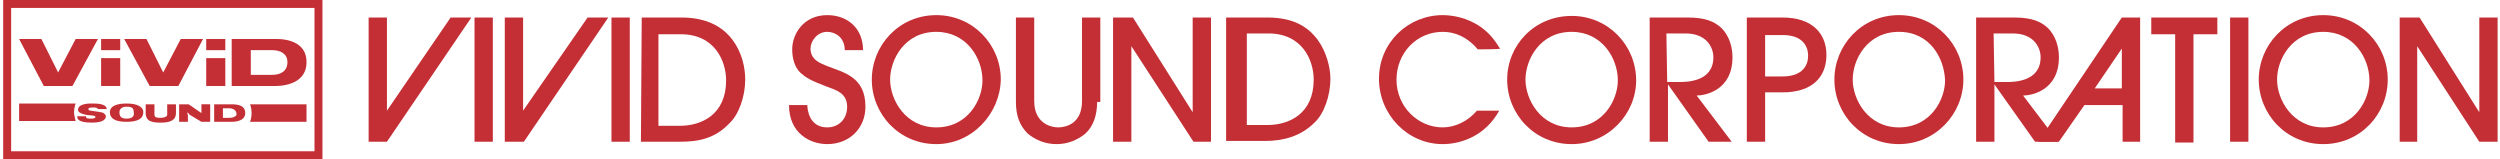 <?xml version="1.0" encoding="utf-8"?>
<!-- Generator: Adobe Illustrator 22.1.0, SVG Export Plug-In . SVG Version: 6.00 Build 0)  -->
<svg version="1.1" id="レイヤー_1" xmlns="http://www.w3.org/2000/svg" xmlns:xlink="http://www.w3.org/1999/xlink" x="0px"
	 y="0px" viewBox="0 0 314 20" width="314" height="20" style="enable-background:new 0 0 314 20;" xml:space="preserve">
<style type="text/css">
	.st0{fill:#C42F35;}
</style>
<g>
	<g>
		<rect x="25.9" y="4.9" class="st0" width="2.4" height="1.4"/>
		<rect x="25.9" y="7.3" class="st0" width="2.4" height="3.5"/>
		<rect x="12.7" y="4.9" class="st0" width="2.4" height="1.4"/>
		<rect x="12.7" y="7.3" class="st0" width="2.4" height="3.5"/>
		<polygon class="st0" points="7.3,9.1 9.5,4.9 12.3,4.9 9.1,10.8 5.5,10.8 2.4,4.9 5.2,4.9 		"/>
		<polygon class="st0" points="20.5,9.1 22.7,4.9 25.5,4.9 22.4,10.8 18.8,10.8 15.6,4.9 18.4,4.9 		"/>
		<path class="st0" d="M34.5,4.9c-0.3,0-5.4,0-5.4,0v5.9c0,0,5,0,5.4,0c0.3,0,4,0.1,4-3S34.8,4.9,34.5,4.9z M34.2,9.4
			c-1.1,0-2.7,0-2.7,0V6.3c0,0,1.6,0,2.7,0s1.9,0.5,1.9,1.5C36.1,8.9,35.3,9.4,34.2,9.4z"/>
		<path class="st0" d="M0.4,0v20h40.1V0H0.4z M39.5,19H1.4V1h38.1V19z"/>
		<path class="st0" d="M2.4,15.2V13h7.1c0,0-0.2,0.5-0.2,1.1c0,0.4,0.2,1.1,0.2,1.1L2.4,15.2z"/>
		<path class="st0" d="M38.5,13.1v2.2h-7.1c0,0,0.2-0.4,0.2-1.1c0-0.7-0.2-1.1-0.2-1.1L38.5,13.1z"/>
		<path class="st0" d="M18.3,13.1h1.1c0,0,0,0.9,0,1.3c0,0.4,0.4,0.4,0.8,0.4c0.3,0,0.8-0.1,0.8-0.4c0-0.4,0-1.3,0-1.3h1.1
			c0,0,0,0.3,0,1.1c0,1-0.9,1.2-1.9,1.2s-1.9-0.1-1.9-1.2C18.3,13.8,18.3,13.1,18.3,13.1z"/>
		<path class="st0" d="M22.5,13.1v2.2h1.1c0,0,0-0.7,0-0.8s-0.1-0.4-0.1-0.4s0.3,0.2,0.3,0.3l1.5,0.9h1.1v-2.2h-1.1v0.8v0.3L25,14
			l-1.3-0.9H22.5z"/>
		<path class="st0" d="M29.1,13.1c-0.5,0-2.2,0-2.2,0v2.2c0,0,1.5,0,2.2,0s1.7-0.2,1.7-1.1S30,13.1,29.1,13.1z M28.8,14.8
			c-0.3,0-0.8,0-0.8,0v-1.2c0,0,0.2,0,0.8,0c0.4,0,0.9,0.2,0.9,0.7C29.8,14.5,29.4,14.8,28.8,14.8z"/>
		<path class="st0" d="M13.4,13.7h-1.1c0-0.1-0.2-0.2-0.5-0.2s-0.7,0-0.7,0.2s0.3,0.2,0.3,0.2c0.7,0.1,1.5,0.2,1.6,0.3
			s0.3,0.2,0.3,0.4s-0.1,0.8-1.7,0.8c-1.7,0-1.9-0.4-1.9-0.8h1.1c0,0.3,0.2,0.3,0.7,0.3c0.3,0,0.5-0.1,0.5-0.2
			c0-0.1-0.2-0.2-0.5-0.2c-0.1,0-1.7-0.1-1.7-0.7c0-0.8,1.4-0.8,1.7-0.8C12.1,13,13.4,13,13.4,13.7z"/>
		<path class="st0" d="M15.9,13c-1.2,0-2.1,0.3-2.1,1.1s0.7,1.2,2.1,1.2s2.1-0.4,2.1-1.2C18,13.4,17.2,13,15.9,13z M15.9,14.9
			c-0.7,0-0.9-0.3-0.9-0.8c0-0.4,0.3-0.7,0.9-0.7c0.7,0,0.9,0.2,0.9,0.7C16.9,14.6,16.6,14.9,15.9,14.9z"/>
	</g>
	<g>
		<path class="st0" d="M266.5,17.8h2.3V2.2h-2.3L256,17.8h2.6l3.2-4.6h4.8v4.6C266.6,17.8,266.5,17.8,266.5,17.8z M263.1,11.1l3.4-5
			v5H263.1z"/>
		<path class="st0" d="M101.4,13.2c0,0.5,0.2,2.8,2.5,2.8c1.4,0,2.5-1,2.5-2.6c0-1.7-1.4-2.1-2.5-2.5c-2.1-0.8-2.6-1.1-3.3-1.7
			c-0.8-0.7-1.1-1.9-1.1-3c0-1.9,1.4-4.3,4.4-4.3c2.6,0,4.5,1.7,4.5,4.4h-2.3c0-1.7-1.3-2.3-2.2-2.3c-1.3,0-2.1,1.2-2.1,2.1
			c0,1.5,1.4,1.9,2.1,2.2c2,0.8,4.8,1.3,4.8,5.1c0,2.7-2,4.7-4.8,4.7c-2.2,0-4.8-1.4-4.8-4.9C99.1,13.2,101.4,13.2,101.4,13.2z"/>
		<path class="st0" d="M117.6,18.1c-4.7,0-8.1-3.8-8.1-8.1s3.4-8.1,8.1-8.1c4.6,0,8.1,3.7,8.1,8.1C125.6,14.3,122.1,18.1,117.6,18.1
			z M117.6,4c-4,0-5.8,3.5-5.8,6s1.9,6,5.8,6c4,0,5.8-3.5,5.8-5.9C123.4,7.3,121.4,4,117.6,4z"/>
		<path class="st0" d="M137.8,12.8c0,1.7-0.5,3.1-1.5,4c-1,0.8-2.2,1.3-3.6,1.3c-1.4,0-2.6-0.5-3.6-1.3c-1-1-1.5-2.2-1.5-4V2.2h2.3
			v10.5c0,2.8,2.1,3.3,3,3.3s3-0.4,3-3.3V2.2h2.3v10.6H137.8z"/>
		<path class="st0" d="M149.9,17.8l-7.8-12l0,0v12h-2.3V2.2h2.5l7.5,11.9l0,0V2.2h2.3v15.6C152.1,17.8,149.9,17.8,149.9,17.8z"/>
		<path class="st0" d="M154.2,2.2h5c3.3,0,5.1,1.2,6.3,2.8c1.1,1.5,1.6,3.5,1.6,4.9c0,2.1-0.8,4.4-2,5.5c-1.7,1.7-3.9,2.3-6.1,2.3
			h-5V2.2H154.2z M156.5,15.7h2.7c2.7,0,5.8-1.4,5.8-5.7c0-2.4-1.4-5.8-5.7-5.8h-2.7v11.5H156.5z"/>
		<path class="st0" d="M185.6,6.2c-0.4-0.5-1.9-2.2-4.4-2.2c-3.3,0-5.8,2.7-5.8,6c0,3.4,2.7,6,5.8,6c1.6,0,3.2-0.8,4.3-2.1h2.8
			c-1.7,3.1-4.7,4.2-7.1,4.2c-4.4,0-8-3.7-8-8.2c0-4.6,3.7-8,8-8c1.2,0,3.1,0.3,4.8,1.5c1.4,1,2,2.1,2.4,2.7
			C188.5,6.2,185.6,6.2,185.6,6.2z"/>
		<path class="st0" d="M197.4,18.1c-4.7,0-8.1-3.8-8.1-8.1s3.4-8,8.1-8c4.6,0,8.1,3.7,8.1,8.1C205.5,14.3,202,18.1,197.4,18.1z
			 M197.4,4c-4,0-5.8,3.5-5.8,6s1.9,6,5.8,6c4,0,5.8-3.5,5.8-5.9C203.2,7.3,201.2,4,197.4,4z"/>
		<path class="st0" d="M214.6,17.8l-5.1-7.2l0,0v7.2h-2.3V2.2h4.8c2.2,0,3.3,0.5,4.2,1.3c1,1,1.4,2.4,1.4,3.7c0,4.2-3.5,4.8-4.5,4.8
			l4.4,5.8H214.6z M209.4,10.3h1.5c0.9,0,4.3,0,4.3-3.1c0-1.3-0.9-3-3.5-3h-2.4L209.4,10.3L209.4,10.3L209.4,10.3z"/>
		<path class="st0" d="M221.7,17.8h-2.3V2.2h4.5c3.7,0,5.5,2,5.5,4.7s-1.7,4.7-5.5,4.7h-2.2V17.8z M221.7,9.6h2.2
			c2.6,0,3.2-1.5,3.2-2.6c0-1.2-0.7-2.6-3.2-2.6h-2.2V9.6z"/>
		<path class="st0" d="M238.5,18.1c-4.7,0-8.1-3.8-8.1-8.1s3.4-8.1,8.1-8.1c4.6,0,8.1,3.7,8.1,8.1C246.6,14.3,243.1,18.1,238.5,18.1
			z M238.5,4c-4,0-5.8,3.5-5.8,6s1.9,6,5.8,6c4,0,5.8-3.5,5.8-5.9C244.2,7.3,242.4,4,238.5,4z"/>
		<path class="st0" d="M255.6,17.8l-5.1-7.2l0,0v7.2h-2.3V2.2h4.8c2.2,0,3.3,0.5,4.2,1.3c1,1,1.4,2.4,1.4,3.7c0,4.2-3.5,4.8-4.5,4.8
			l4.4,5.8H255.6z M250.5,10.3h1.5c0.9,0,4.3,0,4.3-3.1c0-1.3-0.9-3-3.5-3h-2.4L250.5,10.3L250.5,10.3L250.5,10.3z"/>
		<path class="st0" d="M273.2,17.8V4.3h-3V2.2h8.3v2.1h-3v13.6h-2.3V17.8z"/>
		<path class="st0" d="M280.1,17.8V2.2h2.3v15.6C282.4,17.8,280.1,17.8,280.1,17.8z"/>
		<path class="st0" d="M291.8,18.1c-4.7,0-8.1-3.8-8.1-8.1s3.4-8.1,8.1-8.1c4.6,0,8.1,3.7,8.1,8.1C299.9,14.3,296.5,18.1,291.8,18.1
			z M291.8,4c-4,0-5.8,3.5-5.8,6s1.9,6,5.8,6c4,0,5.8-3.5,5.8-5.9C297.6,7.3,295.6,4,291.8,4z"/>
		<path class="st0" d="M311.4,17.8l-7.8-12l0,0v12h-2.2V2.2h2.5l7.5,11.9l0,0V2.2h2.3v15.6C313.6,17.8,311.4,17.8,311.4,17.8z"/>
		<path class="st0" d="M59.6,17.8V2.2h2.3v15.6C61.9,17.8,59.6,17.8,59.6,17.8z"/>
		<path class="st0" d="M76.8,17.8V2.2h2.3v15.6C79.1,17.8,76.8,17.8,76.8,17.8z"/>
		<path class="st0" d="M82.8,4.3h2.7c4.3,0,5.7,3.4,5.7,5.8c0,4.3-3.1,5.7-5.8,5.7h-2.7V4.3H82.8z M80.5,17.8h5
			c2.2,0,4.3-0.4,6.1-2.3c1.2-1.1,2-3.4,2-5.5c0-1.5-0.4-3.4-1.6-5s-3.2-2.8-6.4-2.8h-5L80.5,17.8L80.5,17.8z"/>
		<path class="st0" d="M46.3,17.8V2.2h2.3v11.7l8-11.7h2.6L48.6,17.8H46.3z"/>
		<path class="st0" d="M63.4,17.8V2.2h2.3v11.7l8.1-11.7h2.6L65.8,17.8H63.4z"/>
	</g>
</g>
</svg>
